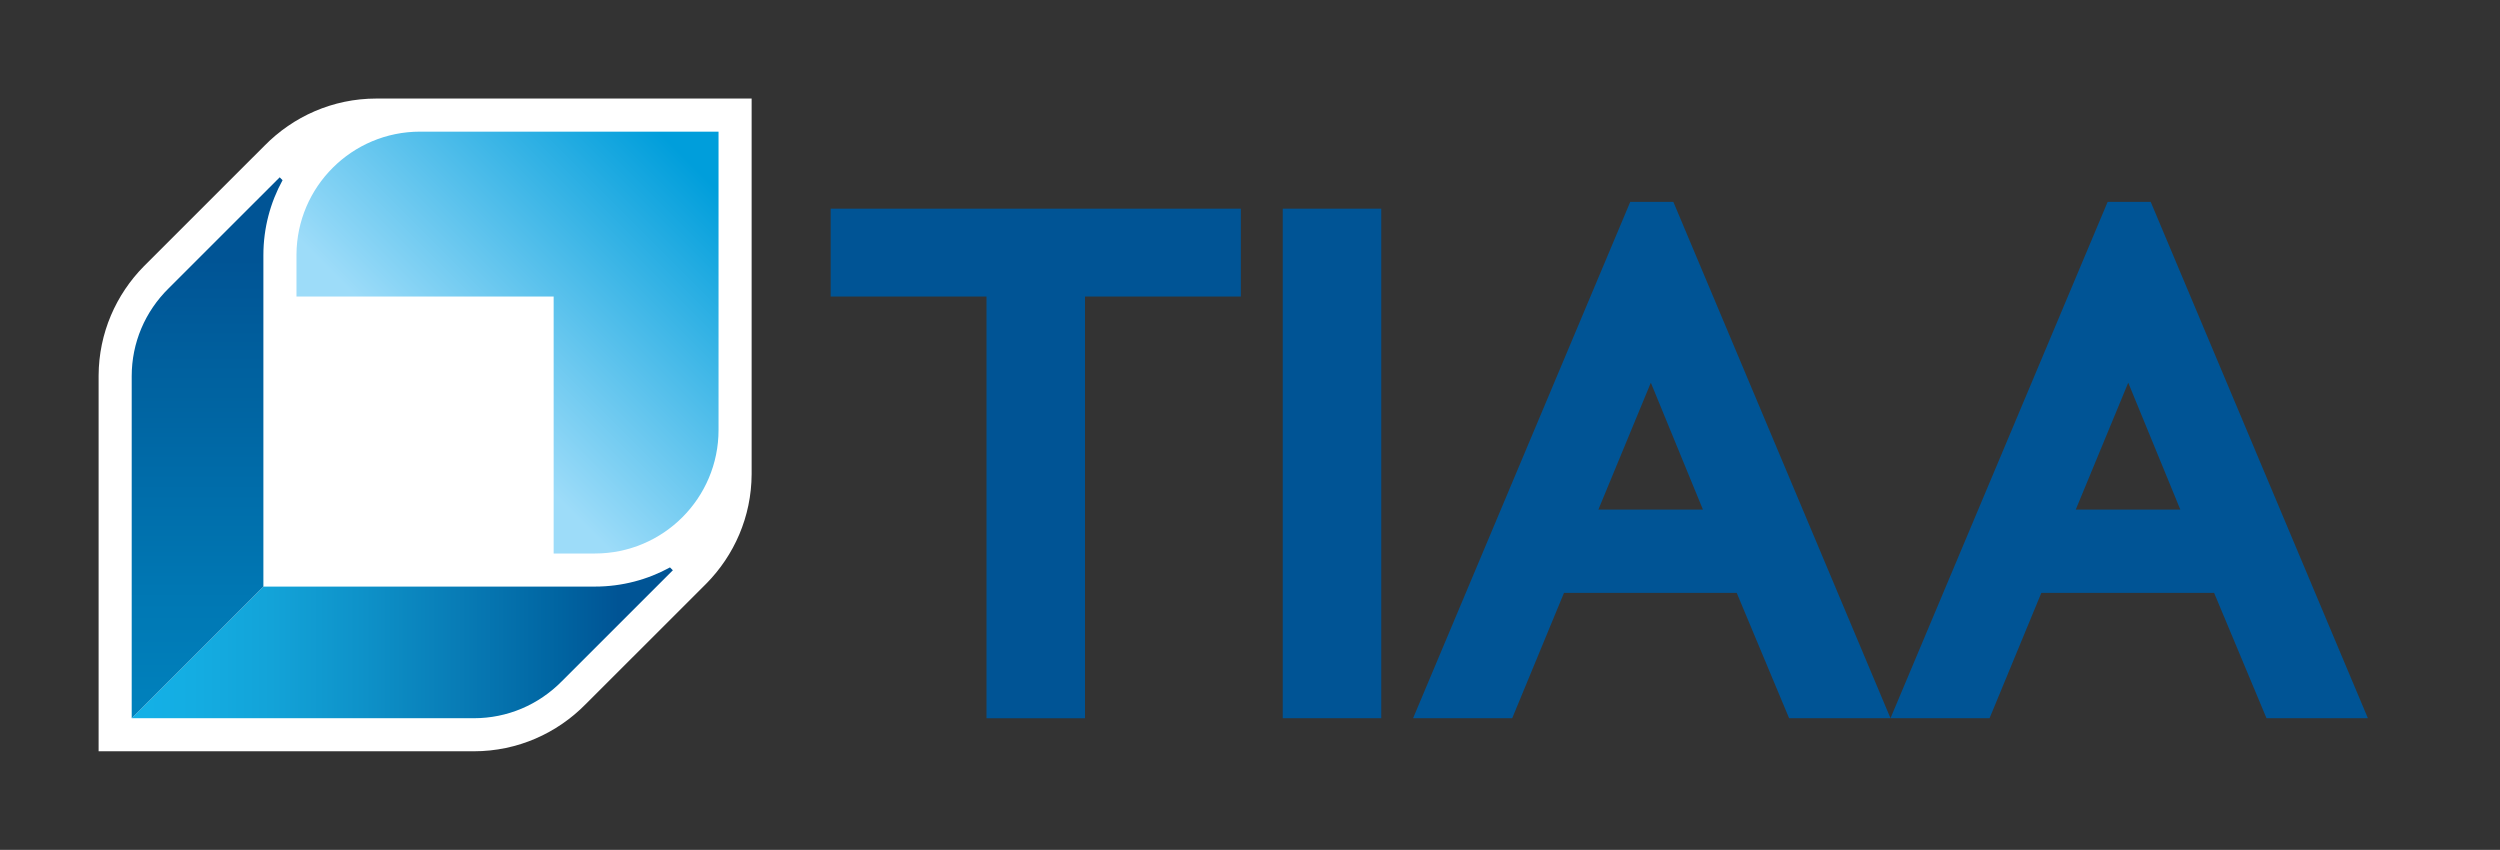 <?xml version="1.0" encoding="UTF-8"?>
<svg xmlns="http://www.w3.org/2000/svg" width="3177" height="1080" viewBox="0 0 3177 1080" fill="none">
  <rect x="0" y="0" width="3177" height="1080" fill="#333333" stroke="none"/>
  <g clip-path="url(#clip0_8_1038)">
    <g clip-path="url(#clip1_8_1038)">
      <path d="M1576.88 265.207V376.834H1378.82V912.735H1253.65V376.814H1055.61V265.186L1576.88 265.207ZM1630.1 912.714H1755.31V588.929V265.207H1630.1V588.95V912.714ZM2402.44 912.714H2273.6L2207 753.379H1987.54L1921.7 912.714H1795.75L2071.73 256.531H2126.48L2402.44 912.714ZM3009.11 912.714H2880.27L2813.67 753.379H2594.16L2528.33 912.714H2402.44L2678.4 256.531H2733.11L3009.11 912.714ZM2164.08 647.59L2097.89 486.329L2031.21 647.59H2164.08ZM2770.75 647.59L2704.56 486.329L2637.87 647.59H2770.75Z" fill="#005495"></path>
      <path d="M602.216 954.727C657.735 954.727 708.013 931.764 744.224 894.906L897.585 741.638C932.947 705.837 954.948 656.722 955.176 602.657V125.232H478.251C422.753 125.232 372.455 148.195 336.243 185.052L182.903 338.321C147.52 374.122 125.54 423.237 125.312 477.301V954.748L602.216 954.727Z" fill="white"></path>
      <path d="M533.872 167.287C447.32 167.287 377.155 237.253 376.762 323.661V376.835H703.578V703.394H756.01C842.789 703.394 913.12 633.075 913.12 546.399V167.287H533.872Z" fill="url(#paint0_linear_8_1038)"></path>
      <path d="M851.41 721.056C823.091 736.586 790.567 745.427 756.013 745.427H334.711L167.367 912.714H602.217C644.54 912.714 684.315 895.921 714.249 865.462L855.077 724.7L851.41 721.056Z" fill="url(#paint1_linear_8_1038)"></path>
      <path d="M359.094 228.97C343.557 257.297 334.711 289.806 334.711 324.323V745.427L167.367 912.714V478.067C167.367 435.785 184.147 396.008 214.62 366.088L355.448 225.326L359.094 228.97Z" fill="url(#paint2_linear_8_1038)"></path>
    </g>
  </g>
  <defs>
    <linearGradient id="paint0_linear_8_1038" x1="540.103" y1="540.133" x2="912.933" y2="167.128" gradientUnits="userSpaceOnUse">
      <stop offset="0.1" stop-color="#9DDCF9"></stop>
      <stop offset="0.9" stop-color="#009EDB"></stop>
    </linearGradient>
    <linearGradient id="paint1_linear_8_1038" x1="167.369" y1="816.889" x2="855.075" y2="816.889" gradientUnits="userSpaceOnUse">
      <stop stop-color="#14B1E7"></stop>
      <stop offset="0.112" stop-color="#14ADE2"></stop>
      <stop offset="0.258" stop-color="#13A3D8"></stop>
      <stop offset="0.424" stop-color="#0E92C9"></stop>
      <stop offset="0.603" stop-color="#087CB6"></stop>
      <stop offset="0.792" stop-color="#0064A1"></stop>
      <stop offset="0.9" stop-color="#005495"></stop>
    </linearGradient>
    <linearGradient id="paint2_linear_8_1038" x1="263.231" y1="912.716" x2="263.231" y2="225.332" gradientUnits="userSpaceOnUse">
      <stop stop-color="#0082BD"></stop>
      <stop offset="0.218" stop-color="#0078B4"></stop>
      <stop offset="0.656" stop-color="#00609E"></stop>
      <stop offset="0.85" stop-color="#005495"></stop>
    </linearGradient>
    <clipPath id="clip0_8_1038">
      <rect width="3177" height="1080" fill="white"></rect>
    </clipPath>
    <clipPath id="clip1_8_1038">
      <rect width="3176.47" height="1080" fill="white"></rect>
    </clipPath>
  </defs>
</svg>

